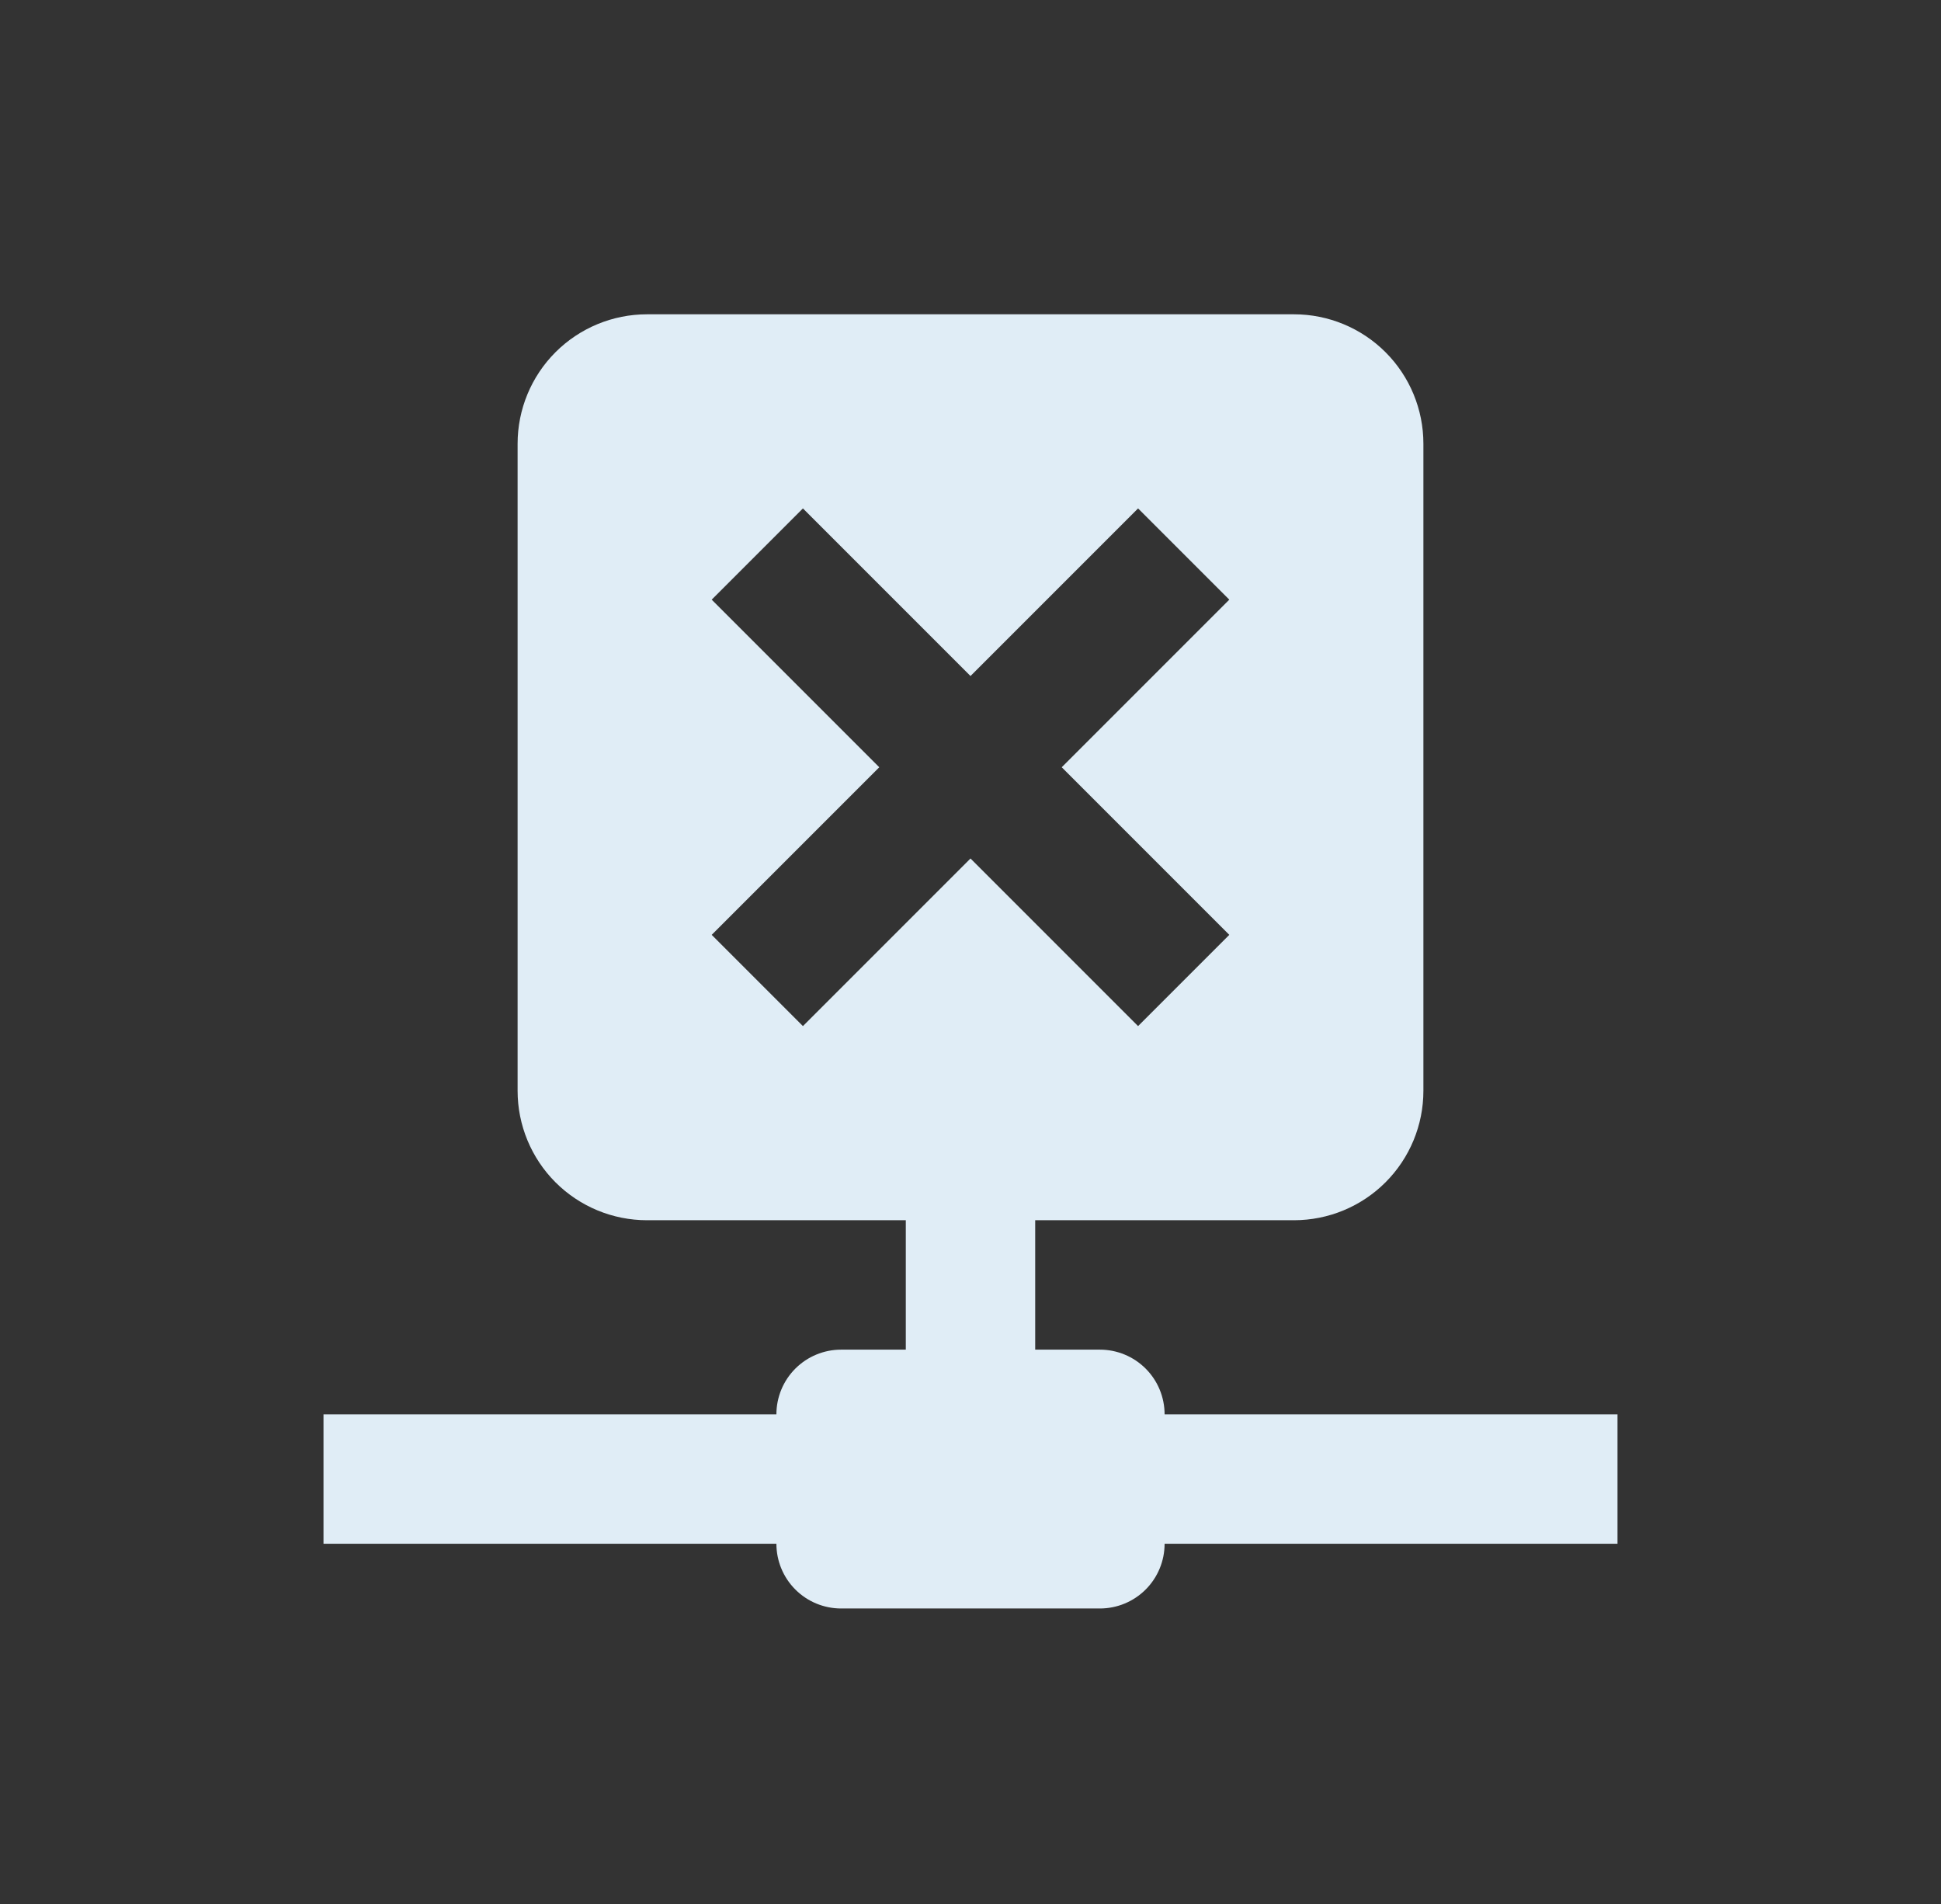 <svg width="105" height="103" viewBox="0 0 105 103" fill="none" xmlns="http://www.w3.org/2000/svg">
<rect x="0" y="0" width="105" height="103" fill="#333333" stroke="none"/>
<g id="Group 877310925">
<path id="Vector" d="M61.565 27.5L52.5 36.565L43.435 27.5L38.5 32.435L47.565 41.5L38.5 50.565L43.435 55.5L52.5 46.435L61.565 55.5L66.5 50.565L57.435 41.5L66.5 32.435L61.565 27.5ZM70 17C71.856 17 73.637 17.738 74.95 19.05C76.263 20.363 77 22.143 77 24V59C77 60.856 76.263 62.637 74.95 63.95C73.637 65.263 71.856 66 70 66H56V73H59.5C60.428 73 61.319 73.369 61.975 74.025C62.631 74.681 63 75.572 63 76.5H87.5V83.5H63C63 84.428 62.631 85.319 61.975 85.975C61.319 86.631 60.428 87 59.5 87H45.5C44.572 87 43.681 86.631 43.025 85.975C42.369 85.319 42 84.428 42 83.5H17.5V76.5H42C42 75.572 42.369 74.681 43.025 74.025C43.681 73.369 44.572 73 45.5 73H49V66H35C33.144 66 31.363 65.263 30.05 63.95C28.738 62.637 28 60.856 28 59V24C28 22.143 28.738 20.363 30.05 19.05C31.363 17.738 33.144 17 35 17H70Z" fill="#E0EDF6"/>
</g>
</svg>
